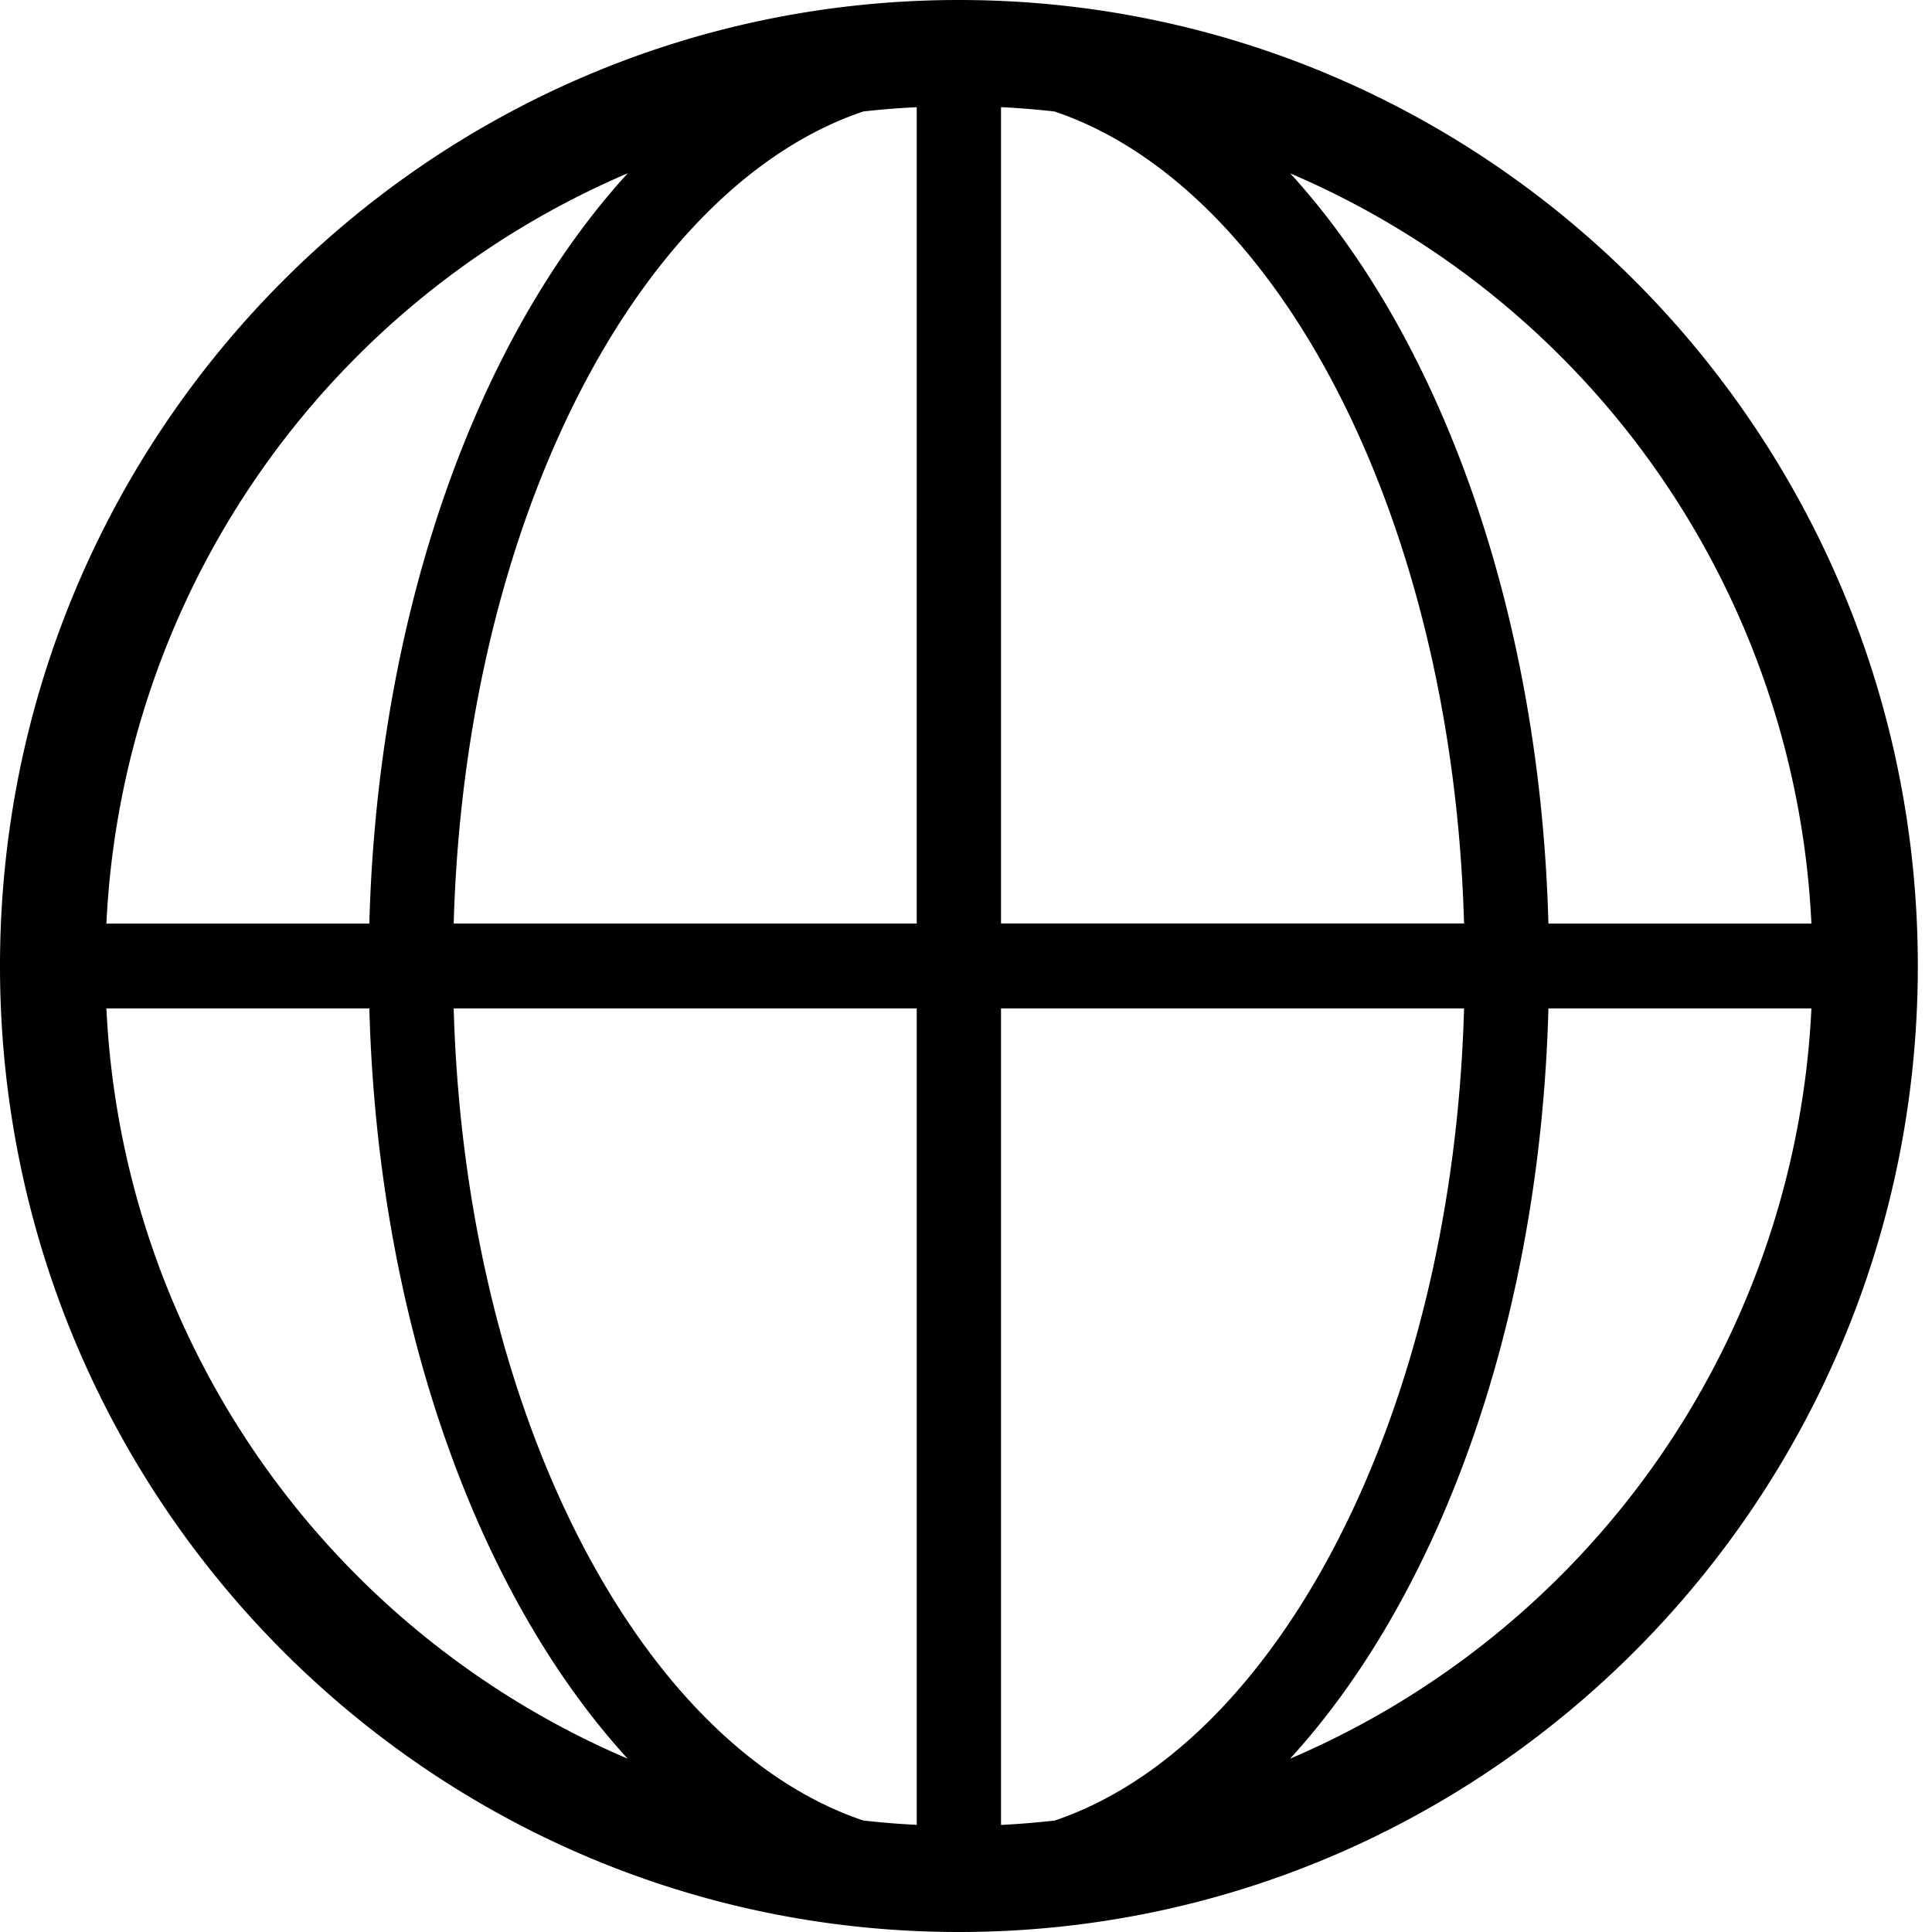 <svg width="24" height="24" xmlns="http://www.w3.org/2000/svg">
    <path d="M11.912 0c6.578 0 11.912 5.373 11.912 12S18.49 24 11.912 24C5.333 24 0 18.627 0 12S5.333 0 11.912 0zm-.524 12.527H5.636c.143 5.055 2.326 9.158 5.088 10.088.22.025.44.043.664.054V12.527zm6.8 0h-5.753V22.67c.224-.011.445-.03.665-.054 2.762-.93 4.945-5.033 5.087-10.087zm4.314 0h-3.267c-.103 3.867-1.339 7.275-3.209 9.32a10.684 10.684 0 0 0 6.476-9.32zm-17.914 0H1.322a10.683 10.683 0 0 0 6.475 9.32c-1.87-2.045-3.105-5.453-3.209-9.32zm3.21-10.375-.013.006a10.683 10.683 0 0 0-6.463 9.315h3.266c.104-3.867 1.339-7.275 3.21-9.32zm3.59-.82c-.223.01-.445.028-.664.053-2.762.93-4.945 5.033-5.088 10.088h5.752V1.33zm1.047 0v10.14h5.752c-.142-5.054-2.325-9.157-5.087-10.087-.22-.025-.441-.043-.665-.054zm3.591.82.062.068c1.835 2.053 3.045 5.428 3.147 9.253h3.267a10.683 10.683 0 0 0-6.476-9.32z" fill="#000" fill-rule="nonzero"/>
</svg>
